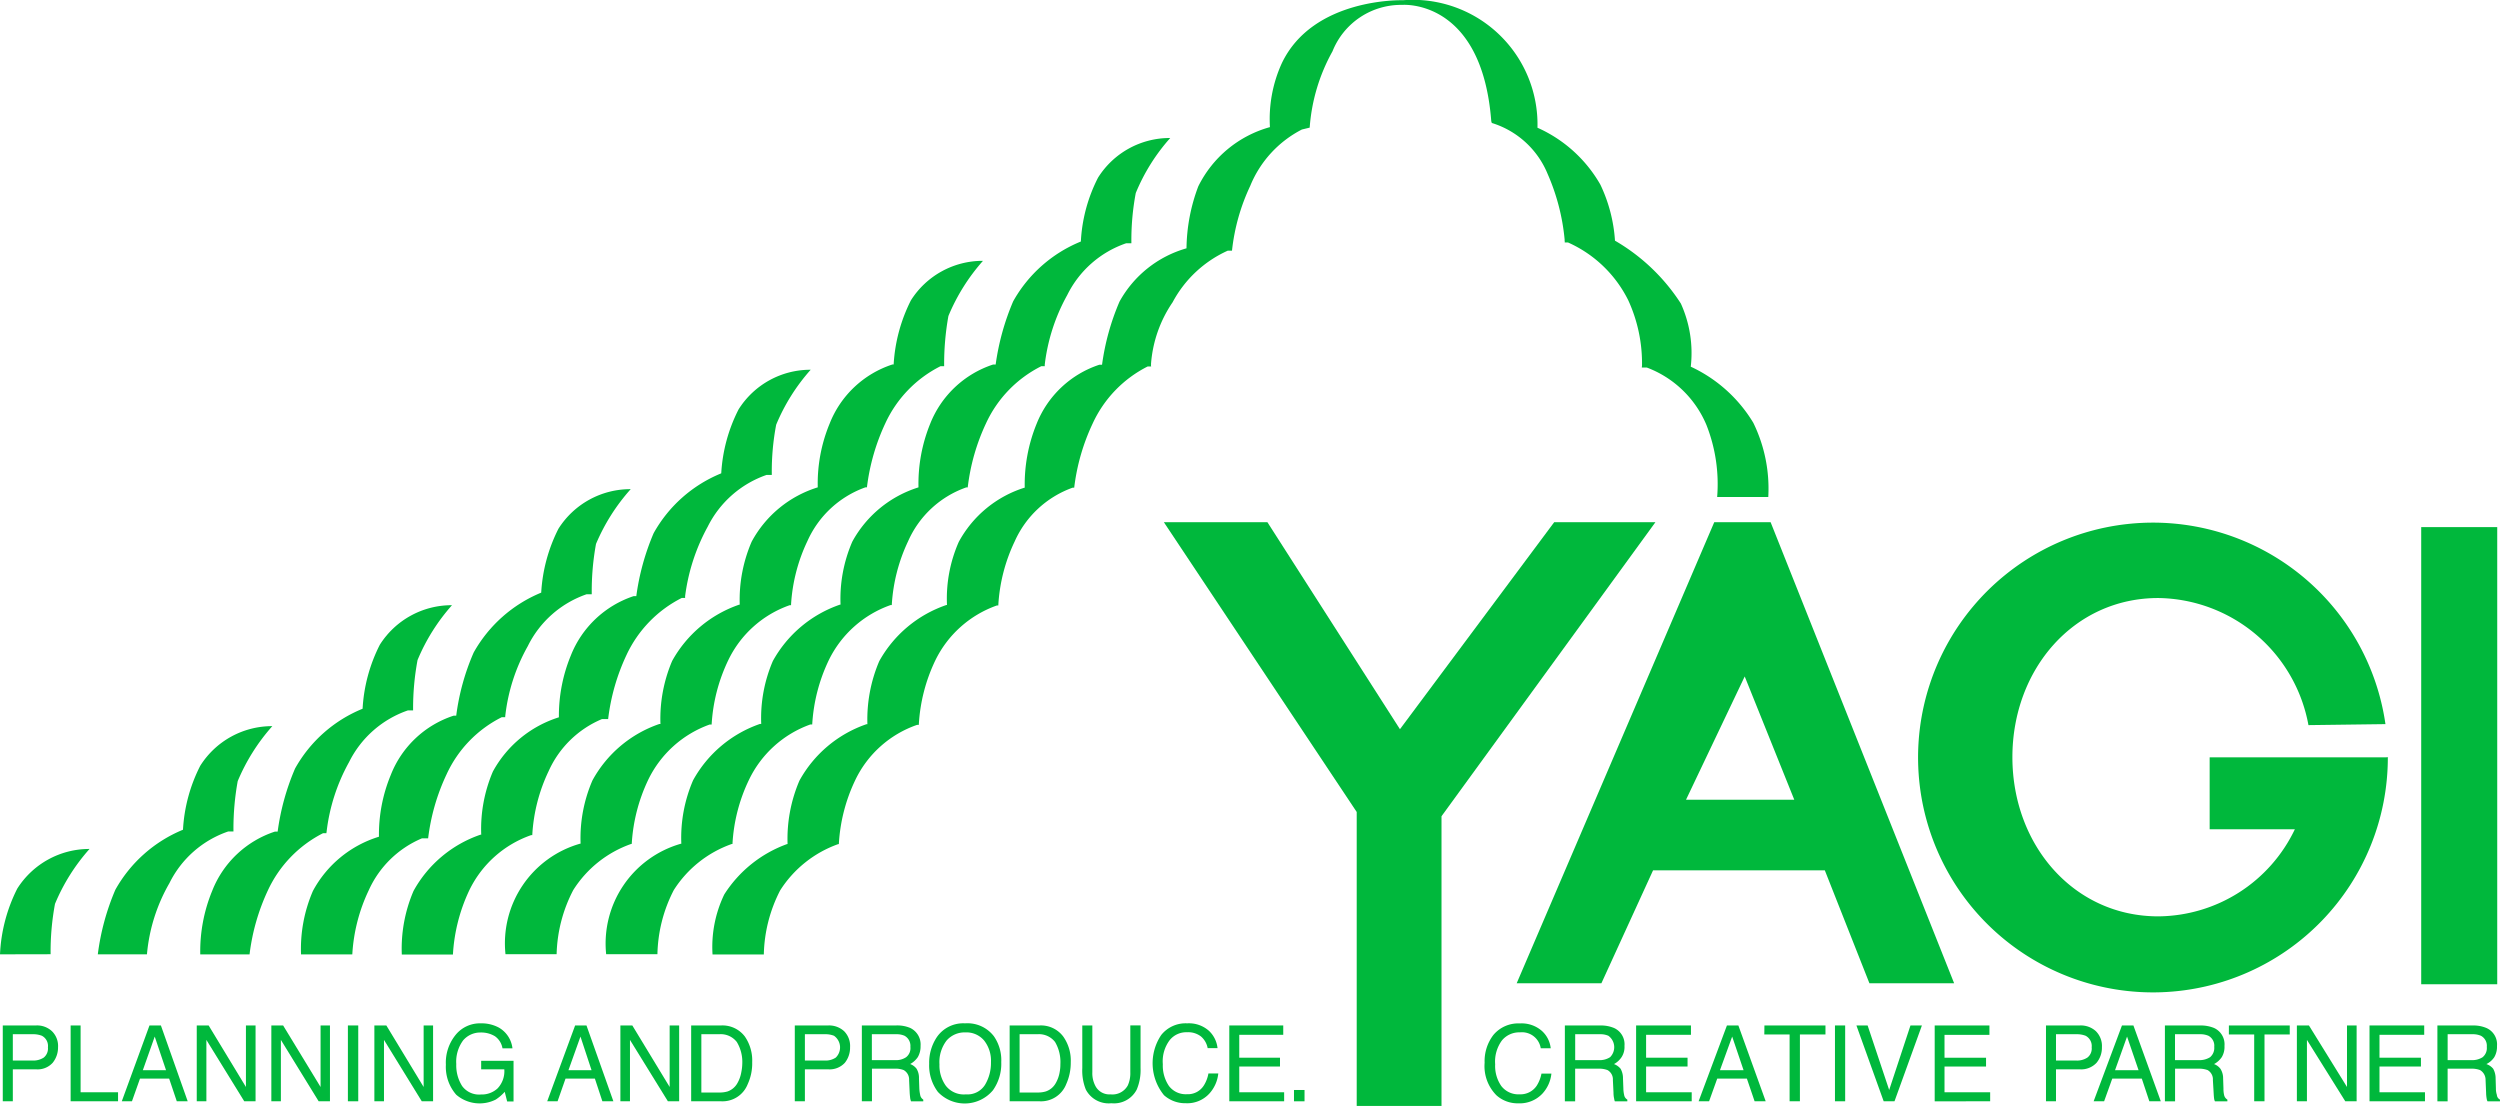<svg xmlns="http://www.w3.org/2000/svg" width="117.37" height="51.922" viewBox="0 0 117.37 51.922"><g transform="translate(-1017.019 -63.427)"><path d="M1100.036,86.761h-2.4a7.567,7.567,0,0,0-.5-3.375,4.906,4.906,0,0,0-2.806-2.705h-.231s0-.032.009-.072l-.009,0h.009a7.1,7.1,0,0,0-.64-3.073,5.782,5.782,0,0,0-2.833-2.725h-.155v-.076l-.026-.011h.026a9.948,9.948,0,0,0-.8-3.124,4.153,4.153,0,0,0-2.624-2.4l-.025-.083c-.441-5.766-4.172-5.46-4.172-5.46a3.465,3.465,0,0,0-3.282,2.179,8.635,8.635,0,0,0-1.071,3.583l-.365.088a5.171,5.171,0,0,0-2.427,2.649,9.461,9.461,0,0,0-.855,3.04l-.2,0a5.488,5.488,0,0,0-2.589,2.423,5.9,5.9,0,0,0-1.016,2.936h.016l-.016.009a.25.25,0,0,0,.011.067h-.163a5.631,5.631,0,0,0-2.585,2.68,9.749,9.749,0,0,0-.866,3.01h-.07a4.721,4.721,0,0,0-2.725,2.526,7.978,7.978,0,0,0-.768,2.989h.016l-.016,0v.015h-.063a5.1,5.1,0,0,0-2.9,2.591,7.986,7.986,0,0,0-.77,3.017h-.083a5.045,5.045,0,0,0-2.9,2.591,7.965,7.965,0,0,0-.771,3.007h-.031a5.356,5.356,0,0,0-2.723,2.17,6.868,6.868,0,0,0-.768,3.009h-2.408a5.688,5.688,0,0,1,.551-2.817,5.852,5.852,0,0,1,2.952-2.366h.02a6.939,6.939,0,0,1,.557-2.977,5.714,5.714,0,0,1,3.147-2.649h.044a6.966,6.966,0,0,1,.556-2.96,5.713,5.713,0,0,1,3.151-2.636h.029a6.607,6.607,0,0,1,.553-2.962,5.325,5.325,0,0,1,3.108-2.553h-.011a7.523,7.523,0,0,1,.555-2.985,4.78,4.78,0,0,1,2.951-2.781h.124a11.281,11.281,0,0,1,.821-2.965,5.223,5.223,0,0,1,3.144-2.5,8.467,8.467,0,0,1,.553-2.909,5.345,5.345,0,0,1,3.364-2.781h0a6.326,6.326,0,0,1,.549-2.981c1.466-3.115,5.692-2.976,5.692-2.976a5.852,5.852,0,0,1,6.319,5.986,6.393,6.393,0,0,1,2.954,2.673,7.175,7.175,0,0,1,.685,2.629,9.114,9.114,0,0,1,3.093,2.952,5.627,5.627,0,0,1,.465,2.964,6.734,6.734,0,0,1,2.936,2.634A7.032,7.032,0,0,1,1100.036,86.761Z" fill="#00b83c"/><path d="M1070.341,72.489a11.9,11.9,0,0,0-.206,2.282h0v.077h-.246a4.827,4.827,0,0,0-2.764,2.429,8.849,8.849,0,0,0-1.057,3.267h0v.076h-.163a5.638,5.638,0,0,0-2.591,2.674,9.719,9.719,0,0,0-.862,3.016h-.07a4.673,4.673,0,0,0-2.727,2.522,8.064,8.064,0,0,0-.768,2.983h.02l-.02,0v.02h-.061a5.123,5.123,0,0,0-2.9,2.591,8.057,8.057,0,0,0-.775,3.012h-.085a5.1,5.1,0,0,0-2.884,2.6,7.911,7.911,0,0,0-.775,3.012h-.032a5.326,5.326,0,0,0-2.722,2.163,6.834,6.834,0,0,0-.769,3.011h-2.407a4.872,4.872,0,0,1,3.511-5.186h.018a6.813,6.813,0,0,1,.551-2.976,5.718,5.718,0,0,1,3.144-2.649h.056a6.808,6.808,0,0,1,.546-2.953,5.728,5.728,0,0,1,3.153-2.647h.025a6.742,6.742,0,0,1,.553-2.959,5.358,5.358,0,0,1,3.106-2.546h0a7.483,7.483,0,0,1,.549-2.985,4.78,4.78,0,0,1,2.951-2.781h.123a11.566,11.566,0,0,1,.822-2.967,6.406,6.406,0,0,1,3.171-2.806h.007a7.39,7.39,0,0,1,.806-3,3.977,3.977,0,0,1,3.39-1.863A9.03,9.03,0,0,0,1070.341,72.489Z" fill="#00b83c"/><path d="M1061.545,78.262a12.726,12.726,0,0,0-.2,2.358l-.172,0a5.647,5.647,0,0,0-2.587,2.674,9.868,9.868,0,0,0-.866,3.011h-.067a4.716,4.716,0,0,0-2.726,2.522,8.012,8.012,0,0,0-.77,2.987h.013l-.013.007v.02h-.067a5.048,5.048,0,0,0-2.884,2.589,8.017,8.017,0,0,0-.777,3.011h-.09a5.12,5.12,0,0,0-2.887,2.594,8.053,8.053,0,0,0-.774,3.012h-.023a5.284,5.284,0,0,0-2.723,2.167,6.866,6.866,0,0,0-.781,3.012h-2.4a4.862,4.862,0,0,1,3.508-5.191h.018a6.825,6.825,0,0,1,.556-2.969,5.672,5.672,0,0,1,3.141-2.649h.052a6.929,6.929,0,0,1,.549-2.96,5.724,5.724,0,0,1,3.15-2.643h.023a6.872,6.872,0,0,1,.56-2.956,5.3,5.3,0,0,1,3.11-2.553h-.007a7.352,7.352,0,0,1,.556-2.985,4.753,4.753,0,0,1,2.947-2.781h.06a7.629,7.629,0,0,1,.808-3.007,3.983,3.983,0,0,1,3.386-1.859A9.226,9.226,0,0,0,1061.545,78.262Z" fill="#00b83c"/><path d="M1053.459,83.366a11.713,11.713,0,0,0-.206,2.282h0v.076h-.246a4.872,4.872,0,0,0-2.762,2.429,9.2,9.2,0,0,0-1.061,3.261h.007l-.007,0V91.5h-.159a5.693,5.693,0,0,0-2.591,2.673,9.743,9.743,0,0,0-.864,3.012h-.287a4.765,4.765,0,0,0-2.506,2.443,7.967,7.967,0,0,0-.768,2.988h.009l-.009,0v.02h-.058a5.084,5.084,0,0,0-2.9,2.589,8.116,8.116,0,0,0-.768,3.016h-2.4a6.866,6.866,0,0,1,.551-2.987,5.69,5.69,0,0,1,3.149-2.642h.029a6.866,6.866,0,0,1,.546-2.961,5.358,5.358,0,0,1,3.1-2.548,7.427,7.427,0,0,1,.56-2.9,4.8,4.8,0,0,1,2.947-2.788h.127a11.35,11.35,0,0,1,.813-2.954,6.394,6.394,0,0,1,3.175-2.812h0a7.513,7.513,0,0,1,.813-3,3.981,3.981,0,0,1,3.386-1.863A9.146,9.146,0,0,0,1053.459,83.366Z" fill="#00b83c"/><path d="M1045,88.964a12.36,12.36,0,0,0-.2,2.282h0v.08h-.242a4.842,4.842,0,0,0-2.761,2.437,8.635,8.635,0,0,0-1.055,3.26h0a.761.761,0,0,0-.005.076h-.163a5.619,5.619,0,0,0-2.586,2.674,9.759,9.759,0,0,0-.869,3.012h-.289a4.765,4.765,0,0,0-2.5,2.441,8.021,8.021,0,0,0-.771,3.009h-2.407a6.856,6.856,0,0,1,.558-2.98,5.273,5.273,0,0,1,3.1-2.546,7.3,7.3,0,0,1,.556-2.9,4.755,4.755,0,0,1,2.949-2.782h.123a10.816,10.816,0,0,1,.819-2.965,6.445,6.445,0,0,1,3.171-2.812h0a7.564,7.564,0,0,1,.809-3,3.994,3.994,0,0,1,3.392-1.858A9.262,9.262,0,0,0,1045,88.964Z" fill="#00b83c"/><path d="M1036.622,94.415a12.342,12.342,0,0,0-.209,2.286h0v.078h-.244a4.845,4.845,0,0,0-2.763,2.428,8.84,8.84,0,0,0-1.053,3.262h0a.427.427,0,0,0-.009.076h-.161a5.7,5.7,0,0,0-2.586,2.681,9.859,9.859,0,0,0-.862,3.009h-2.314a7.452,7.452,0,0,1,.56-2.984,4.759,4.759,0,0,1,2.945-2.782h.128a11.278,11.278,0,0,1,.817-2.96,6.387,6.387,0,0,1,3.171-2.808h0a7.531,7.531,0,0,1,.807-3,3.987,3.987,0,0,1,3.39-1.861A9.167,9.167,0,0,0,1036.622,94.415Z" fill="#00b83c"/><path d="M1028.179,100.1a12.472,12.472,0,0,0-.2,2.281h0v.081h-.244a4.816,4.816,0,0,0-2.761,2.425,8.116,8.116,0,0,0-1.056,3.343h-2.307a11.289,11.289,0,0,1,.824-3.032,6.446,6.446,0,0,1,3.175-2.817h0a7.5,7.5,0,0,1,.809-3,3.987,3.987,0,0,1,3.385-1.863A9.216,9.216,0,0,0,1028.179,100.1Z" fill="#00b83c"/><path d="M1017.019,108.231a7.584,7.584,0,0,1,.81-3.084,4,4,0,0,1,3.393-1.863,9.137,9.137,0,0,0-1.621,2.578,12.217,12.217,0,0,0-.206,2.364Z" fill="#00b83c"/><rect width="3.569" height="21.462" transform="translate(1130.69 88.174)" fill="#00b83c"/><path d="M1100.146,87.943H1097.5l-9.275,21.645h3.977l2.425-5.3h8.064l2.093,5.3h3.977Zm-3.972,13.03,2.756-5.788,2.327,5.788Z" fill="#00b83c"/><path d="M1071.66,87.943h4.861l6.223,9.719,7.242-9.719h4.752l-10.043,13.805v13.6h-3.981v-13.8Z" fill="#00b83c"/><path d="M1020.335,115.13v-3.56h.468v3.137h1.758v.423Z" fill="#00b83c"/><path d="M1026.256,115.13v-3.56h.558l1.751,2.889V111.57h.452v3.56h-.531l-1.778-2.882v2.882Z" fill="#00b83c"/><path d="M1029.758,115.13v-3.56h.553l1.758,2.889V111.57h.441v3.56h-.531l-1.773-2.882v2.882Z" fill="#00b83c"/><rect width="0.486" height="3.56" transform="translate(1033.352 111.57)" fill="#00b83c"/><path d="M1034.595,115.13v-3.56h.562l1.751,2.889V111.57h.443v3.56h-.531l-1.774-2.882v2.882Z" fill="#00b83c"/><path d="M1039.593,111.471a1.708,1.708,0,0,1,.847.2,1.29,1.29,0,0,1,.638.974h-.468a.876.876,0,0,0-.352-.567,1.241,1.241,0,0,0-.674-.177,1.06,1.06,0,0,0-.82.367,1.685,1.685,0,0,0-.324,1.113,1.814,1.814,0,0,0,.273,1.03.985.985,0,0,0,.887.4,1.093,1.093,0,0,0,.775-.282,1.168,1.168,0,0,0,.32-.9h-1.086v-.4h1.52v1.908h-.3l-.114-.452a1.993,1.993,0,0,1-.427.367,1.683,1.683,0,0,1-1.85-.23,1.984,1.984,0,0,1-.486-1.409,2.06,2.06,0,0,1,.477-1.424A1.469,1.469,0,0,1,1039.593,111.471Z" fill="#00b83c"/><path d="M1046.145,115.13v-3.56h.56l1.753,2.889V111.57h.446v3.56h-.529l-1.78-2.882v2.882Z" fill="#00b83c"/><path d="M1018.714,111.57h-1.565v3.56h.472v-1.5h1.093a.956.956,0,0,0,.777-.306,1.14,1.14,0,0,0,.253-.73.969.969,0,0,0-.287-.755A1.021,1.021,0,0,0,1018.714,111.57Zm.358,1.509a.9.9,0,0,1-.515.139h-.936v-1.236h.936a1.1,1.1,0,0,1,.428.072.539.539,0,0,1,.284.541A.55.55,0,0,1,1019.072,113.079Z" fill="#00b83c"/><path d="M1024.037,111.57l-1.3,3.56h.477l.378-1.066h1.368l.359,1.066h.512l-1.258-3.56Zm-.312,2.1.558-1.578.531,1.578Z" fill="#00b83c"/><path d="M1044.02,111.57l-1.31,3.56h.486l.374-1.066h1.377l.352,1.066h.517l-1.263-3.56Zm-.313,2.1.564-1.578.52,1.578Z" fill="#00b83c"/><path d="M1051.988,112.089a1.315,1.315,0,0,0-1.111-.519h-1.409v3.56h1.4a1.271,1.271,0,0,0,1.257-.81,2.324,2.324,0,0,0,.208-1.022A1.983,1.983,0,0,0,1051.988,112.089Zm-.164,1.664a1.579,1.579,0,0,1-.2.551.849.849,0,0,1-.443.363,1.283,1.283,0,0,1-.4.051h-.835v-2.736h.835a.955.955,0,0,1,.829.363,1.813,1.813,0,0,1,.257,1.036A2.084,2.084,0,0,1,1051.824,113.753Z" fill="#00b83c"/><path d="M1055.9,111.57h-1.567v3.56h.474v-1.5h1.093a.974.974,0,0,0,.782-.306,1.134,1.134,0,0,0,.246-.73.983.983,0,0,0-.28-.755A1.043,1.043,0,0,0,1055.9,111.57Zm.356,1.509a.86.86,0,0,1-.506.139h-.943v-1.236h.943a1.078,1.078,0,0,1,.423.072.667.667,0,0,1,.083,1.025Z" fill="#00b83c"/><path d="M1060.179,114.528l-.016-.473a.819.819,0,0,0-.114-.454.671.671,0,0,0-.3-.22,1.029,1.029,0,0,0,.361-.327,1,1,0,0,0,.128-.526.858.858,0,0,0-.489-.842,1.542,1.542,0,0,0-.656-.116h-1.612v3.56h.475V113.6h1.07a1.021,1.021,0,0,1,.419.065.509.509,0,0,1,.255.47l.027.6c.009.137.022.228.027.275a1.126,1.126,0,0,0,.036.121h.575v-.08a.312.312,0,0,1-.145-.22A1.725,1.725,0,0,1,1060.179,114.528Zm-.623-1.465a.846.846,0,0,1-.512.135h-1.093v-1.216h1.144a.907.907,0,0,1,.39.072.542.542,0,0,1,.275.521A.536.536,0,0,1,1059.556,113.063Z" fill="#00b83c"/><path d="M1062.326,111.471a1.5,1.5,0,0,0-1.332.659,2.163,2.163,0,0,0-.352,1.24,2.061,2.061,0,0,0,.41,1.321,1.729,1.729,0,0,0,2.582-.076,2.149,2.149,0,0,0,.392-1.325,1.973,1.973,0,0,0-.345-1.212A1.562,1.562,0,0,0,1062.326,111.471Zm.941,2.88a.967.967,0,0,1-.9.454,1.07,1.07,0,0,1-.947-.409,1.634,1.634,0,0,1-.295-1,1.656,1.656,0,0,1,.34-1.124,1.122,1.122,0,0,1,.878-.376,1.088,1.088,0,0,1,.88.383,1.533,1.533,0,0,1,.32,1.014A2,2,0,0,1,1063.267,114.351Z" fill="#00b83c"/><path d="M1066.935,112.089a1.307,1.307,0,0,0-1.108-.519h-1.407v3.56h1.395a1.272,1.272,0,0,0,1.263-.81,2.443,2.443,0,0,0,.211-1.022A1.952,1.952,0,0,0,1066.935,112.089Zm-.166,1.664a1.539,1.539,0,0,1-.2.551.831.831,0,0,1-.45.363,1.25,1.25,0,0,1-.39.051h-.842v-2.736h.836a.954.954,0,0,1,.828.363,1.847,1.847,0,0,1,.251,1.036A1.89,1.89,0,0,1,1066.769,113.753Z" fill="#00b83c"/><path d="M1067.831,113.569a2.386,2.386,0,0,0,.165,1.01,1.21,1.21,0,0,0,1.2.643,1.2,1.2,0,0,0,1.191-.643,2.359,2.359,0,0,0,.179-1.01v-2h-.481v2.2a1.372,1.372,0,0,1-.119.618.821.821,0,0,1-.811.418.736.736,0,0,1-.709-.394,1.271,1.271,0,0,1-.144-.642v-2.2h-.472Z" fill="#00b83c"/><path d="M1072.757,111.471a1.41,1.41,0,0,1,1.023.354,1.305,1.305,0,0,1,.4.811h-.464a.94.94,0,0,0-.311-.547.978.978,0,0,0-.65-.2,1,1,0,0,0-.824.374,1.651,1.651,0,0,0-.32,1.126,1.7,1.7,0,0,0,.287,1.021.987.987,0,0,0,.846.388.884.884,0,0,0,.791-.408,1.559,1.559,0,0,0,.217-.566h.463a1.642,1.642,0,0,1-.414.938,1.406,1.406,0,0,1-1.115.459,1.49,1.49,0,0,1-1.019-.376,2.374,2.374,0,0,1-.13-2.828A1.466,1.466,0,0,1,1072.757,111.471Z" fill="#00b83c"/><path d="M1074.732,115.13v-3.56h2.533v.439H1075.2v1.075h1.912v.414H1075.2v1.209h2.107v.423Z" fill="#00b83c"/><rect width="0.495" height="0.531" transform="translate(1077.769 114.6)" fill="#00b83c"/><path d="M1087.129,112.018a2.02,2.02,0,0,0-.41,1.3,1.942,1.942,0,0,0,.556,1.532,1.49,1.49,0,0,0,1.03.376,1.458,1.458,0,0,0,1.13-.459,1.628,1.628,0,0,0,.419-.938h-.466a1.635,1.635,0,0,1-.221.566.913.913,0,0,1-.8.408,1.015,1.015,0,0,1-.864-.388,1.65,1.65,0,0,1-.289-1.021,1.673,1.673,0,0,1,.322-1.126,1.053,1.053,0,0,1,.842-.374.892.892,0,0,1,.976.746h.468a1.278,1.278,0,0,0-.412-.811,1.439,1.439,0,0,0-1.039-.354A1.52,1.52,0,0,0,1087.129,112.018Z" fill="#00b83c"/><path d="M1093.269,114.83a1.4,1.4,0,0,1-.036-.3l-.018-.473a.908.908,0,0,0-.112-.454.739.739,0,0,0-.311-.22.994.994,0,0,0,.358-.327.872.872,0,0,0,.135-.526.838.838,0,0,0-.493-.842,1.593,1.593,0,0,0-.669-.116h-1.637v3.56h.483V113.6h1.087a1.116,1.116,0,0,1,.432.065.5.5,0,0,1,.253.47l.029.6a1.206,1.206,0,0,0,.031.275.531.531,0,0,0,.031.121h.587v-.08A.3.3,0,0,1,1093.269,114.83Zm-.665-1.767a.9.9,0,0,1-.533.135h-1.1v-1.216h1.165a.92.92,0,0,1,.392.072.662.662,0,0,1,.078,1.009Z" fill="#00b83c"/><path d="M1093.831,115.13v-3.56h2.575v.439H1094.3v1.075h1.946v.414H1094.3v1.209h2.141v.423Z" fill="#00b83c"/><path d="M1098.632,111.57h-.537l-1.33,3.56h.492l.383-1.066h1.391l.363,1.066h.521Zm-.864,2.1.573-1.578.535,1.578Z" fill="#00b83c"/><path d="M1099.855,111.57h2.866v.423h-1.2v3.137h-.484v-3.137h-1.187Z" fill="#00b83c"/><rect width="0.479" height="3.56" transform="translate(1103.167 111.57)" fill="#00b83c"/><path d="M1104.174,111.57h.526l1.012,3.03,1-3.03h.537l-1.287,3.56h-.508Z" fill="#00b83c"/><path d="M1110.453,115.13v-.423h-2.143V113.5h1.95v-.414h-1.95v-1.075h2.109v-.439h-2.57v3.56Z" fill="#00b83c"/><path d="M1116.641,111.57l-1.33,3.56h.492l.383-1.066h1.386l.354,1.066h.538l-1.286-3.56Zm-.325,2.1.564-1.578.54,1.578Z" fill="#00b83c"/><path d="M1121.435,114.83a1.3,1.3,0,0,1-.029-.3l-.016-.473a.827.827,0,0,0-.127-.454.674.674,0,0,0-.3-.22,1.024,1.024,0,0,0,.365-.327.939.939,0,0,0,.126-.526.842.842,0,0,0-.491-.842,1.621,1.621,0,0,0-.669-.116h-1.637v3.56h.477V113.6h1.092a1.169,1.169,0,0,1,.435.065.5.5,0,0,1,.249.47l.035.6c.007.137.016.228.023.275a.374.374,0,0,0,.038.121h.584v-.08A.323.323,0,0,1,1121.435,114.83Zm-.66-1.767a.933.933,0,0,1-.533.135h-1.111v-1.216h1.169a.96.96,0,0,1,.4.072.528.528,0,0,1,.273.521A.568.568,0,0,1,1120.775,113.063Z" fill="#00b83c"/><path d="M1115.7,112.589a.977.977,0,0,0-.289-.755,1.053,1.053,0,0,0-.748-.264h-1.589v3.56h.47v-1.5h1.119a.988.988,0,0,0,.784-.306A1.113,1.113,0,0,0,1115.7,112.589Zm-.683.49a.891.891,0,0,1-.522.139h-.951v-1.236h.951a1.137,1.137,0,0,1,.439.072.543.543,0,0,1,.285.541A.536.536,0,0,1,1115.017,113.079Z" fill="#00b83c"/><path d="M1121.661,111.57h2.857v.423h-1.185v3.137h-.484v-3.137h-1.189Z" fill="#00b83c"/><path d="M1125.325,115.13v-2.882l1.8,2.882h.533v-3.56h-.452v2.889l-1.787-2.889h-.566v3.56Z" fill="#00b83c"/><path d="M1128.263,115.13v-3.56h2.568v.439h-2.1v1.075h1.946v.414h-1.946v1.209h2.136v.423Z" fill="#00b83c"/><path d="M1134.242,114.83a.914.914,0,0,1-.045-.3l-.014-.473a.926.926,0,0,0-.114-.454.711.711,0,0,0-.32-.22.947.947,0,0,0,.374-.327.983.983,0,0,0,.125-.526.837.837,0,0,0-.5-.842,1.555,1.555,0,0,0-.661-.116h-1.637v3.56h.48V113.6h1.093a1.088,1.088,0,0,1,.429.065.531.531,0,0,1,.26.47l.025.6a1.743,1.743,0,0,0,.027.275.4.4,0,0,0,.038.121h.586v-.08A.267.267,0,0,1,1134.242,114.83Zm-.672-1.767a.906.906,0,0,1-.529.135h-1.11v-1.216h1.173a.932.932,0,0,1,.388.072.529.529,0,0,1,.277.521A.551.551,0,0,1,1133.57,113.063Z" fill="#00b83c"/><path d="M1129.123,99a11.027,11.027,0,1,1-.112-1.577l-3.615.047a7.268,7.268,0,0,0-7.051-5.967c-3.966,0-6.848,3.343-6.848,7.472s2.882,7.473,6.848,7.473a7.163,7.163,0,0,0,6.413-4.089h-4V98.983h8.221l.148-.005v.005h.013Z" fill="#00b83c"/></g></svg>